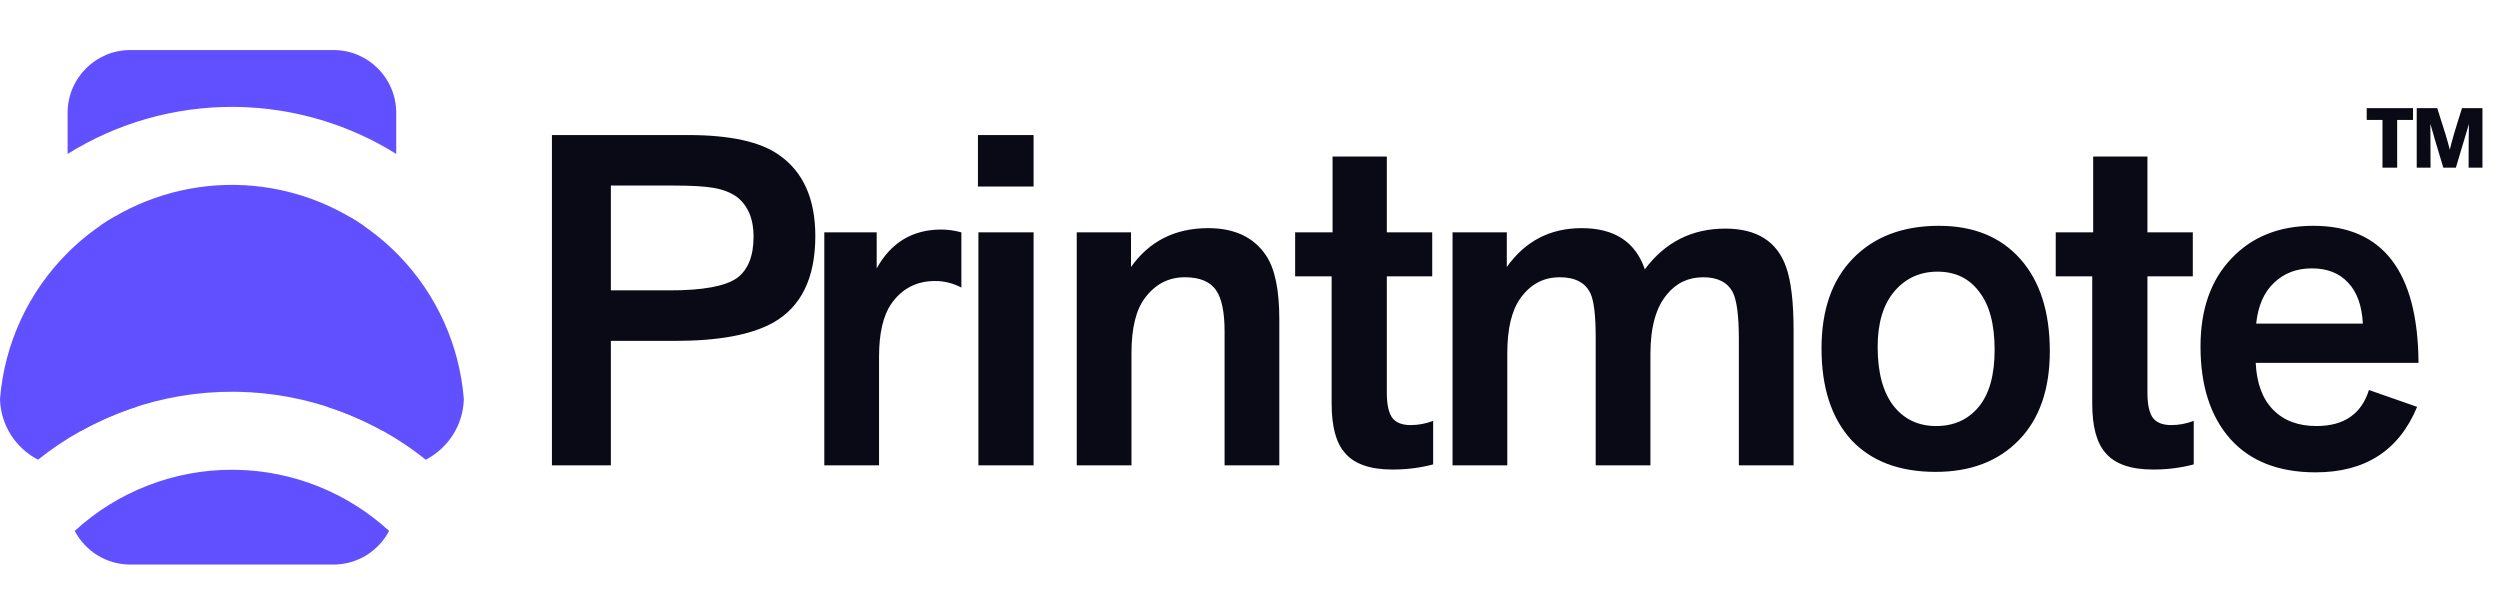 <svg width="274" height="67" viewBox="0 0 274 67" fill="none" xmlns="http://www.w3.org/2000/svg">
<path d="M262.729 18.377H261.12V13.144H259.391V11.849H264.467V13.144H262.729V18.377ZM272.076 18.377H270.559C270.559 15.899 270.572 14.303 270.596 13.588C270.467 14.056 269.989 15.652 269.163 18.377H267.786C267.046 15.93 266.574 14.33 266.371 13.578C266.383 14.115 266.389 15.714 266.389 18.377H264.873V11.849H267.12C267.847 14.081 268.306 15.6 268.497 16.408C268.695 15.538 269.142 14.019 269.838 11.849H272.076V18.377Z" fill="#0A0A16"/>
<path d="M25.567 51.486L25.884 51.489C32.111 51.603 38.07 53.992 42.645 58.185C41.496 60.379 39.197 61.876 36.549 61.876H14.287C11.639 61.876 9.34 60.379 8.191 58.185C12.922 53.849 19.126 51.448 25.567 51.486Z" fill="#6150FF"/>
<path d="M15.1 44.537C12.915 45.232 10.804 46.147 8.8 47.267C10.056 45.609 12.046 44.537 14.287 44.537H15.1Z" fill="#6150FF"/>
<path d="M36.549 44.537C38.789 44.537 40.779 45.609 42.035 47.267C40.032 46.147 37.922 45.232 35.737 44.537H36.549Z" fill="#6150FF"/>
<path d="M18.64 46.58C18.675 46.573 18.709 46.565 18.744 46.557L19.117 46.477C18.958 46.51 18.799 46.545 18.64 46.58Z" fill="#6150FF"/>
<path d="M24.827 45.839L24.441 45.849C24.569 45.845 24.698 45.842 24.827 45.839L25.213 45.834C25.084 45.835 24.956 45.837 24.827 45.839Z" fill="#6150FF"/>
<path d="M25.567 20.264L25.884 20.268C30.931 20.36 35.801 21.947 39.902 24.777C38.91 25.332 37.767 25.649 36.549 25.649H14.287C13.069 25.649 11.926 25.332 10.934 24.777C15.205 21.829 20.307 20.234 25.567 20.264Z" fill="#6150FF"/>
<path d="M36.549 5.484C40.347 5.484 43.427 8.564 43.427 12.362V16.868C38.242 13.636 32.24 11.833 26.04 11.72L25.617 11.715C19.132 11.677 12.827 13.491 7.409 16.868V12.362C7.409 8.564 10.488 5.484 14.287 5.484H36.549Z" fill="#6150FF"/>
<path d="M18.64 15.359C18.675 15.351 18.709 15.343 18.744 15.336L19.117 15.256C18.958 15.289 18.799 15.324 18.64 15.359Z" fill="#6150FF"/>
<path d="M24.827 14.618L24.441 14.628C24.569 14.624 24.698 14.62 24.827 14.618L25.213 14.613C25.084 14.614 24.956 14.616 24.827 14.618Z" fill="#6150FF"/>
<path d="M38.333 23.777C40.226 24.889 41.983 26.25 43.553 27.838L43.761 28.051C47.88 32.316 50.369 37.869 50.836 43.741C50.758 46.635 49.087 49.13 46.667 50.382C40.826 45.716 33.58 43.079 26.04 42.941L25.617 42.937C17.791 42.891 10.227 45.541 4.169 50.382C1.748 49.13 0.077 46.635 0 43.741C0.483 37.666 3.13 31.94 7.494 27.627L7.72 27.406C9.177 26.001 10.785 24.786 12.503 23.777H38.333Z" fill="#6150FF"/>
<path d="M18.64 46.58C18.675 46.573 18.709 46.565 18.744 46.557L19.117 46.477C18.958 46.51 18.799 46.545 18.64 46.58Z" fill="#6150FF"/>
<path d="M24.827 45.839L24.441 45.849C24.569 45.845 24.698 45.842 24.827 45.839L25.213 45.834C25.084 45.835 24.956 45.837 24.827 45.839Z" fill="#6150FF"/>
<path d="M66.952 51H60.492V14.801H75.412C80.027 14.801 83.36 15.536 85.41 17.006C88.043 18.851 89.359 21.808 89.359 25.876C89.359 30.456 87.82 33.618 84.744 35.361C82.351 36.695 78.762 37.361 73.977 37.361H66.952V51ZM66.952 31.824H73.464C77.019 31.824 79.446 31.379 80.745 30.491C81.975 29.602 82.591 28.081 82.591 25.927C82.591 23.979 81.975 22.526 80.745 21.569C80.061 21.09 79.224 20.766 78.232 20.595C77.275 20.424 75.822 20.338 73.874 20.338H66.952V31.824ZM96.343 51H90.344V25.466H96.086V29.414C97.659 26.577 100.017 25.158 103.162 25.158C103.88 25.158 104.615 25.261 105.367 25.466V31.516C104.444 31.037 103.487 30.798 102.495 30.798C100.445 30.798 98.838 31.636 97.676 33.311C96.787 34.609 96.343 36.541 96.343 39.105V51ZM113.282 25.466V51H107.232V25.466H113.282ZM113.282 20.441H107.181V14.801H113.282V20.441ZM140.213 51H134.214V36.336C134.214 34.216 133.906 32.712 133.291 31.824C132.641 30.866 131.496 30.388 129.856 30.388C128.078 30.388 126.625 31.14 125.497 32.644C124.506 33.943 124.01 35.96 124.01 38.694V51H118.011V25.466H123.959V29.26C125.976 26.423 128.796 25.004 132.419 25.004C135.325 25.004 137.444 26.013 138.777 28.029C139.734 29.465 140.213 31.789 140.213 35.003V51ZM157.073 46.129V50.898C155.672 51.273 154.185 51.462 152.612 51.462C150.151 51.462 148.408 50.846 147.382 49.616C146.425 48.522 145.947 46.727 145.947 44.232V30.285H141.947V25.466H146.049V17.159H151.997V25.466H156.971V30.285H151.997V43.053C151.997 44.352 152.202 45.274 152.612 45.821C153.023 46.334 153.689 46.59 154.612 46.59C155.432 46.59 156.253 46.437 157.073 46.129ZM159.199 25.466H165.146V29.26C167.163 26.423 169.898 25.004 173.35 25.004C176.939 25.004 179.247 26.508 180.272 29.516C182.494 26.542 185.434 25.055 189.091 25.055C192.544 25.055 194.765 26.457 195.757 29.26C196.304 30.798 196.577 33.123 196.577 36.233V51H190.578V37.156C190.578 34.627 190.356 32.917 189.912 32.029C189.33 30.935 188.254 30.388 186.681 30.388C185.041 30.388 183.707 31.02 182.682 32.285C181.486 33.721 180.887 35.891 180.887 38.797V51H174.888V37.002C174.888 34.609 174.7 33.003 174.324 32.182C173.777 30.986 172.649 30.388 170.94 30.388C169.163 30.388 167.727 31.157 166.633 32.695C165.676 34.028 165.198 36.045 165.198 38.746V51H159.199V25.466ZM224.66 38.489C224.66 42.66 223.532 45.907 221.276 48.231C219.02 50.556 215.978 51.718 212.149 51.718C208.15 51.718 205.056 50.538 202.869 48.18C200.715 45.787 199.638 42.454 199.638 38.182C199.638 33.977 200.783 30.696 203.074 28.337C205.398 25.944 208.543 24.748 212.508 24.748C216.302 24.748 219.276 25.961 221.43 28.388C223.583 30.815 224.66 34.182 224.66 38.489ZM218.61 38.335C218.61 35.532 218.046 33.413 216.918 31.977C215.824 30.508 214.303 29.773 212.354 29.773C210.406 29.773 208.816 30.508 207.586 31.977C206.389 33.413 205.791 35.43 205.791 38.028C205.791 40.831 206.372 42.984 207.535 44.488C208.697 45.958 210.252 46.693 212.2 46.693C214.149 46.693 215.704 45.992 216.866 44.591C218.029 43.189 218.61 41.104 218.61 38.335ZM240.435 46.129V50.898C239.034 51.273 237.547 51.462 235.974 51.462C233.513 51.462 231.77 50.846 230.744 49.616C229.787 48.522 229.309 46.727 229.309 44.232V30.285H225.309V25.466H229.411V17.159H235.359V25.466H240.332V30.285H235.359V43.053C235.359 44.352 235.564 45.274 235.974 45.821C236.384 46.334 237.051 46.59 237.974 46.59C238.794 46.59 239.615 46.437 240.435 46.129ZM259.635 42.745L264.916 44.591C262.933 49.376 259.224 51.769 253.789 51.769C249.756 51.769 246.645 50.556 244.458 48.129C242.27 45.667 241.176 42.283 241.176 37.977C241.176 33.909 242.304 30.696 244.56 28.337C246.816 25.944 249.807 24.748 253.533 24.748C261.156 24.748 265.001 29.756 265.07 39.771H247.226C247.329 41.993 247.961 43.702 249.124 44.898C250.286 46.095 251.875 46.693 253.892 46.693C256.9 46.693 258.814 45.377 259.635 42.745ZM247.278 35.464H258.968C258.866 33.481 258.319 31.977 257.327 30.952C256.37 29.927 255.054 29.414 253.379 29.414C251.704 29.414 250.32 29.944 249.226 31.003C248.132 32.029 247.483 33.516 247.278 35.464Z" fill="#0A0A16"/>
</svg>

